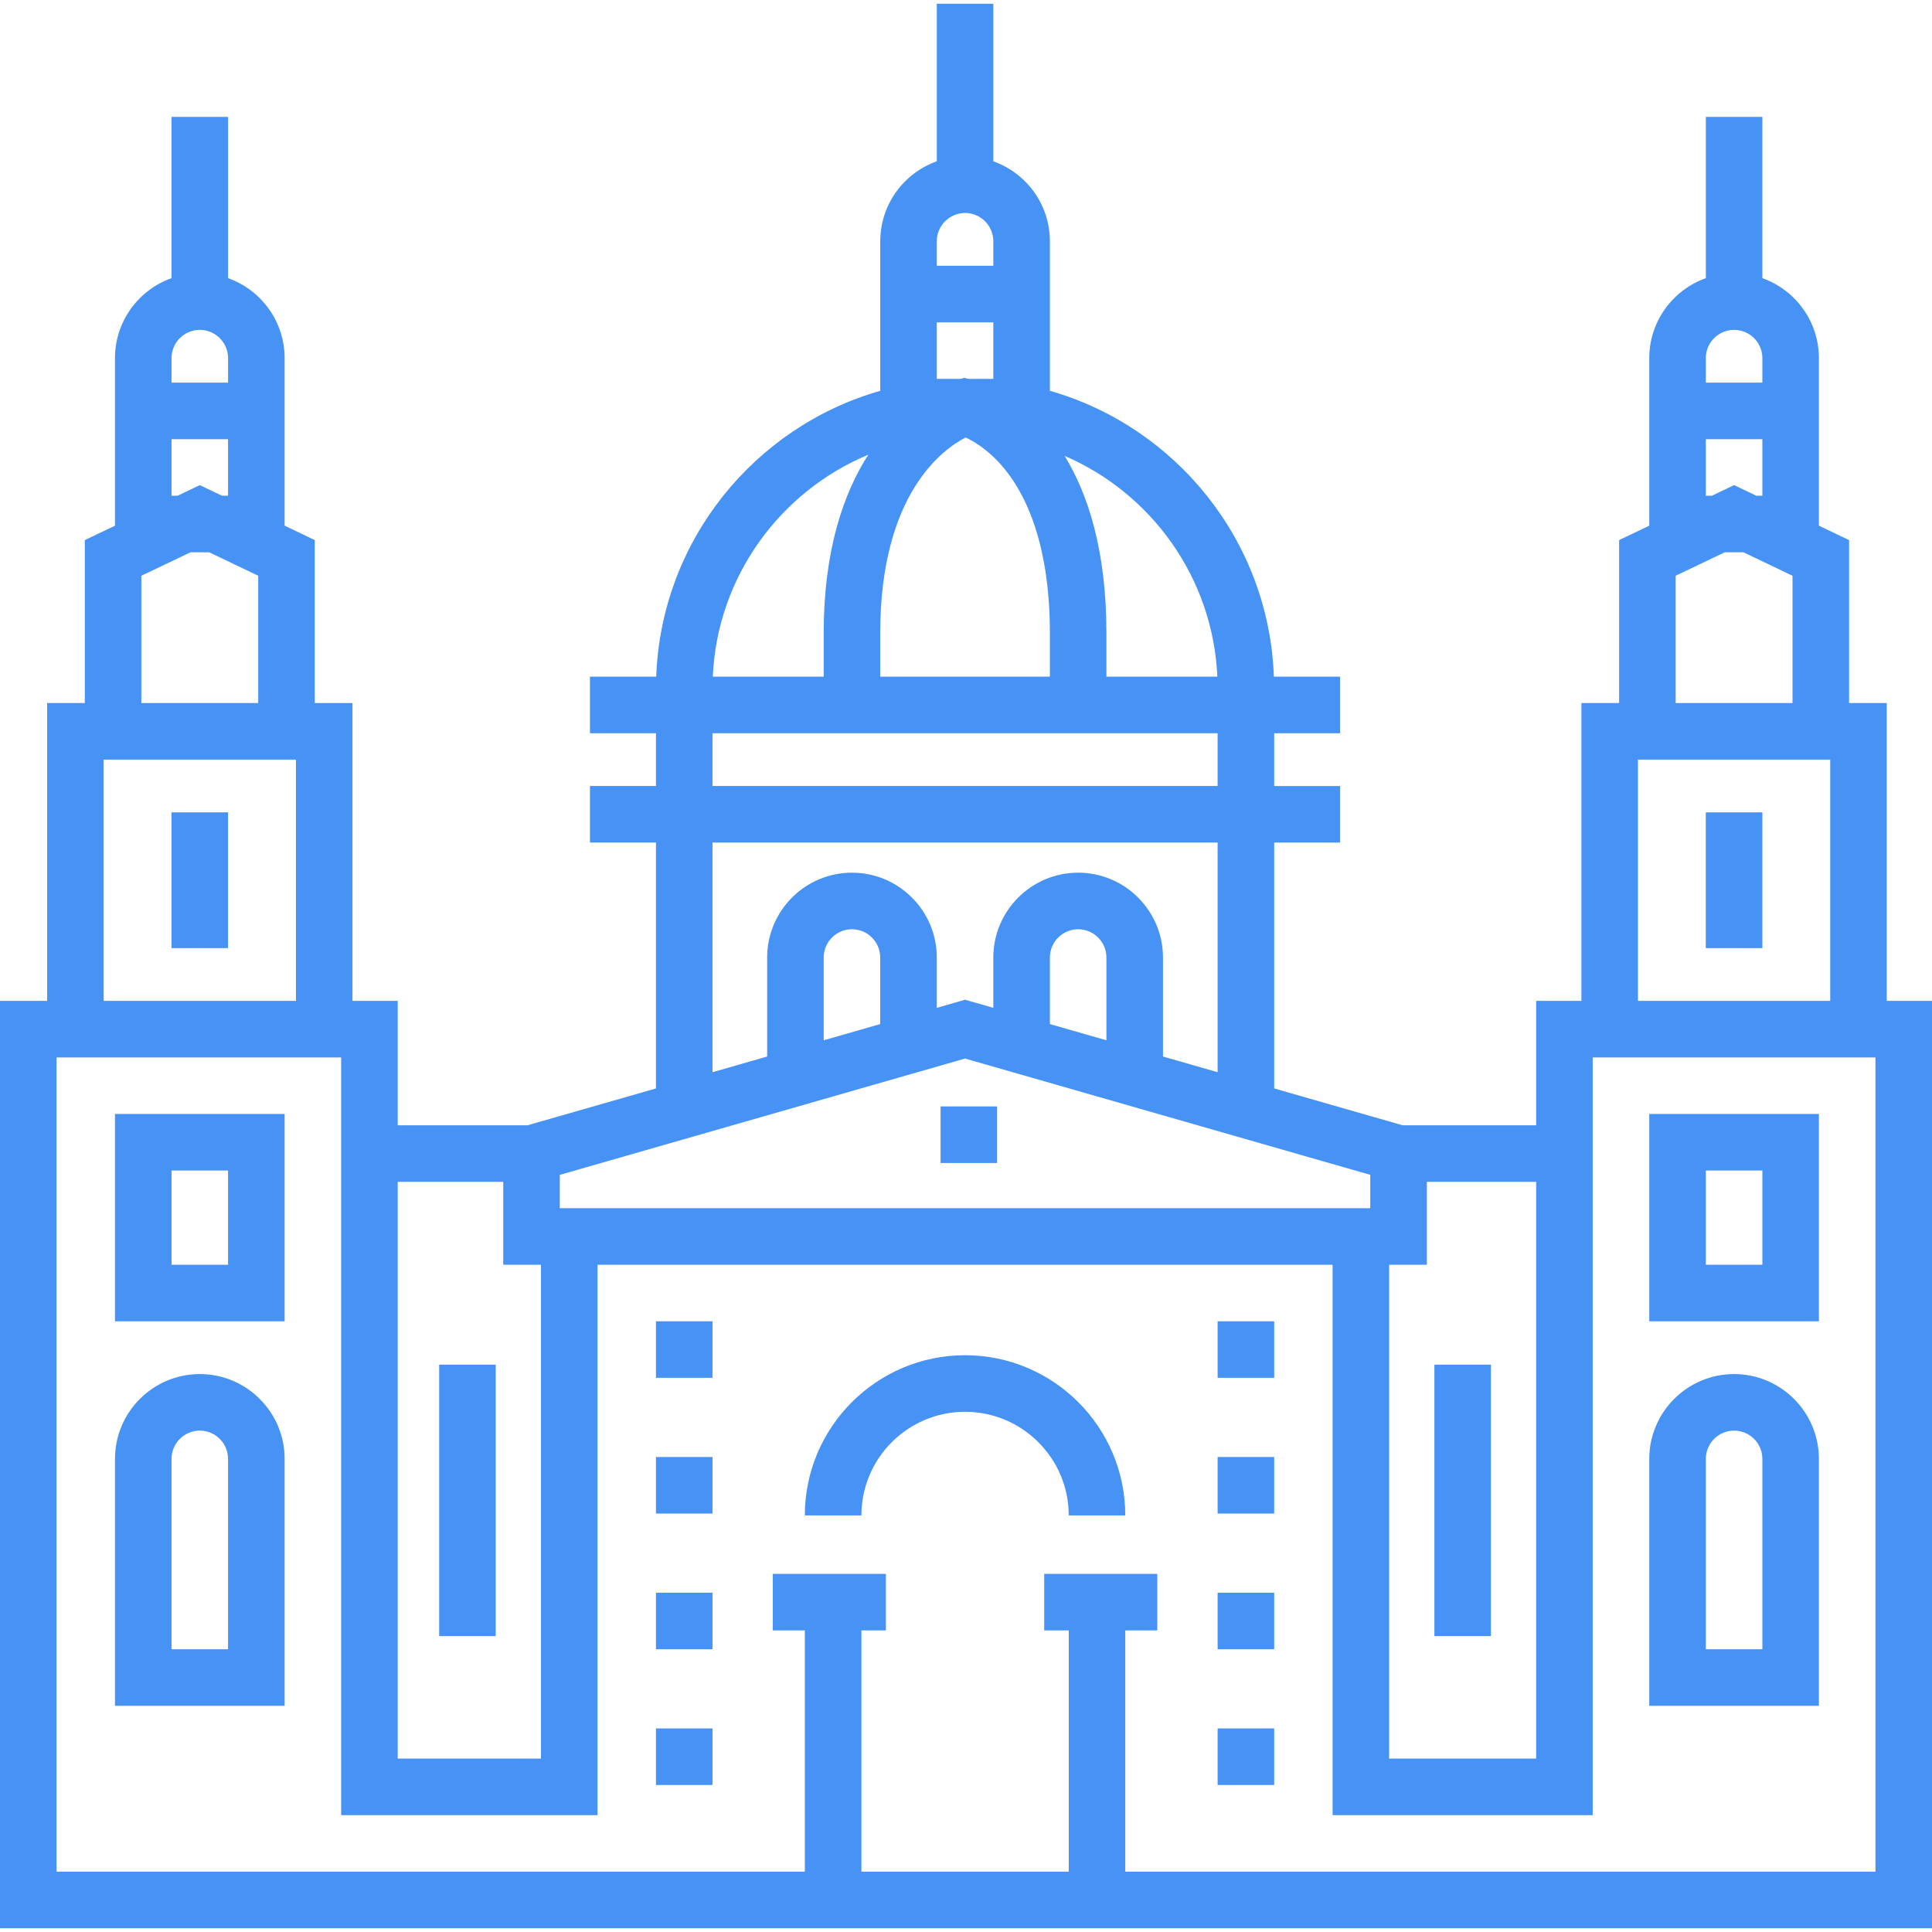 <svg width="50" height="50" viewBox="0 0 50 50" fill="none" xmlns="http://www.w3.org/2000/svg">
<path d="M24.976 35.073C22.689 35.073 20.829 36.933 20.829 39.219H22.293C22.293 37.74 23.496 36.537 24.976 36.537C26.455 36.537 27.659 37.74 27.659 39.219H29.122C29.122 36.933 27.262 35.073 24.976 35.073Z" fill="#4692F5"/>
<path d="M2.976 28.829V34.195H7.366V28.829H2.976ZM5.902 32.732H4.439V30.293H5.902V32.732Z" fill="#4692F5"/>
<path d="M5.171 35.561C3.96 35.561 2.976 36.546 2.976 37.756V44.146H7.366V37.756C7.366 36.546 6.381 35.561 5.171 35.561ZM5.902 42.683H4.439V37.756C4.439 37.353 4.767 37.024 5.171 37.024C5.574 37.024 5.902 37.353 5.902 37.756V42.683H5.902Z" fill="#4692F5"/>
<path d="M48.829 25.902V18.195H47.854V13.978L47.073 13.605V9.268C47.073 8.315 46.461 7.501 45.61 7.199V3.025H44.147V7.199C43.295 7.501 42.683 8.315 42.683 9.268V13.605L41.903 13.978V18.195H40.927V25.902H39.756V29.122H36.298L32.976 28.169V21.805H34.683V20.342H32.976V18.976H34.683V17.512H32.968C32.841 13.991 30.427 11.045 27.171 10.114V6.244C27.171 5.29 26.559 4.477 25.707 4.175V0.098H24.244V4.175C23.392 4.477 22.781 5.29 22.781 6.244V10.114C19.524 11.045 17.111 13.991 16.983 17.512H15.268V18.976H16.976V20.341H15.268V21.805H16.976V28.169L13.653 29.122H10.293V25.902H9.122V18.195H8.146V13.978L7.366 13.604V9.268C7.366 8.315 6.754 7.501 5.903 7.199V3.025H4.439V7.199C3.587 7.501 2.976 8.315 2.976 9.268V13.605L2.195 13.978V18.195H1.22V25.902H0V49.903H50V25.902H48.829ZM44.146 9.268C44.146 8.865 44.475 8.537 44.878 8.537C45.282 8.537 45.61 8.865 45.61 9.268V9.903H44.147V9.268H44.146ZM44.146 11.366H45.61V12.829H45.452L44.878 12.555L44.304 12.829H44.147V11.366H44.146ZM43.366 14.9L44.636 14.293H45.12L46.39 14.9V18.195H43.366V14.9H43.366ZM42.39 19.659H47.366V25.902H42.39V19.659ZM35.951 32.732H36.927V30.585H39.756V45.512H35.951V32.732ZM31.505 17.512H28.634V16.39C28.634 14.24 28.155 12.782 27.552 11.798C29.794 12.763 31.391 14.948 31.505 17.512ZM24.244 6.244C24.244 5.841 24.572 5.512 24.976 5.512C25.379 5.512 25.707 5.841 25.707 6.244V6.878H24.244V6.244H24.244ZM24.244 8.342H25.707V9.805H25.06L24.952 9.78L24.868 9.805H24.244V8.342ZM22.78 16.39C22.78 12.766 24.418 11.614 24.992 11.322C25.196 11.418 25.543 11.621 25.894 12.013C26.476 12.663 27.171 13.951 27.171 16.39V17.512H22.78V16.39ZM22.471 11.768C21.836 12.759 21.317 14.229 21.317 16.39V17.512H18.447C18.561 14.921 20.192 12.717 22.471 11.768ZM18.439 18.976H31.512V20.341H18.439V18.976ZM18.439 21.805H31.512V27.749L30.098 27.343V24.781C30.098 23.57 29.113 22.585 27.902 22.585C26.692 22.585 25.707 23.57 25.707 24.781V26.083L24.976 25.873L24.244 26.083V24.781C24.244 23.57 23.259 22.585 22.049 22.585C20.838 22.585 19.854 23.57 19.854 24.781V27.343L18.439 27.749V21.805H18.439ZM28.634 24.781V26.923L27.171 26.503V24.781C27.171 24.377 27.499 24.049 27.902 24.049C28.306 24.049 28.634 24.377 28.634 24.781ZM22.78 24.781V26.503L21.317 26.923V24.781C21.317 24.377 21.645 24.049 22.049 24.049C22.452 24.049 22.78 24.377 22.78 24.781ZM14.488 30.405L24.976 27.395L35.463 30.405V31.268H14.488V30.405ZM10.293 30.585H13.024V32.732H14V45.512H10.293V30.585ZM4.439 9.268C4.439 8.865 4.767 8.537 5.171 8.537C5.574 8.537 5.903 8.865 5.903 9.268V9.903H4.439V9.268ZM4.439 11.366H5.902V12.829H5.745L5.171 12.555L4.597 12.829H4.439V11.366H4.439ZM3.659 14.9L4.929 14.293H5.413L6.683 14.9V18.195H3.658V14.9H3.659ZM2.683 19.659H7.659V25.902H2.683V19.659ZM48.537 48.439H29.122V42.195H29.951V40.732H27.024V42.195H27.659V48.439H22.293V42.195H22.927V40.732H20V42.195H20.829V48.439H1.463V27.366H8.829V46.976H15.463V32.732H34.488V46.976H41.219V27.366H48.537V48.439Z" fill="#4692F5"/>
<path d="M42.683 28.829V34.195H47.073V28.829H42.683ZM45.61 32.732H44.147V30.293H45.61V32.732Z" fill="#4692F5"/>
<path d="M44.878 35.561C43.668 35.561 42.683 36.546 42.683 37.756V44.146H47.073V37.756C47.073 36.546 46.089 35.561 44.878 35.561ZM45.61 42.683H44.147V37.756C44.147 37.353 44.475 37.024 44.878 37.024C45.282 37.024 45.61 37.353 45.61 37.756V42.683H45.61Z" fill="#4692F5"/>
<path d="M18.439 34.195H16.976V35.658H18.439V34.195Z" fill="#4692F5"/>
<path d="M18.439 37.707H16.976V39.171H18.439V37.707Z" fill="#4692F5"/>
<path d="M18.439 41.219H16.976V42.683H18.439V41.219Z" fill="#4692F5"/>
<path d="M18.439 44.732H16.976V46.195H18.439V44.732Z" fill="#4692F5"/>
<path d="M32.976 34.195H31.512V35.658H32.976V34.195Z" fill="#4692F5"/>
<path d="M32.976 37.707H31.512V39.171H32.976V37.707Z" fill="#4692F5"/>
<path d="M32.976 41.219H31.512V42.683H32.976V41.219Z" fill="#4692F5"/>
<path d="M32.976 44.732H31.512V46.195H32.976V44.732Z" fill="#4692F5"/>
<path d="M5.902 21.024H4.439V24.537H5.902V21.024Z" fill="#4692F5"/>
<path d="M45.61 21.024H44.146V24.537H45.61V21.024Z" fill="#4692F5"/>
<path d="M38.585 35.317H37.122V42.342H38.585V35.317Z" fill="#4692F5"/>
<path d="M12.829 35.317H11.366V42.342H12.829V35.317Z" fill="#4692F5"/>
<path d="M25.805 28.634H24.342V30.098H25.805V28.634Z" fill="#4692F5"/>
</svg>

